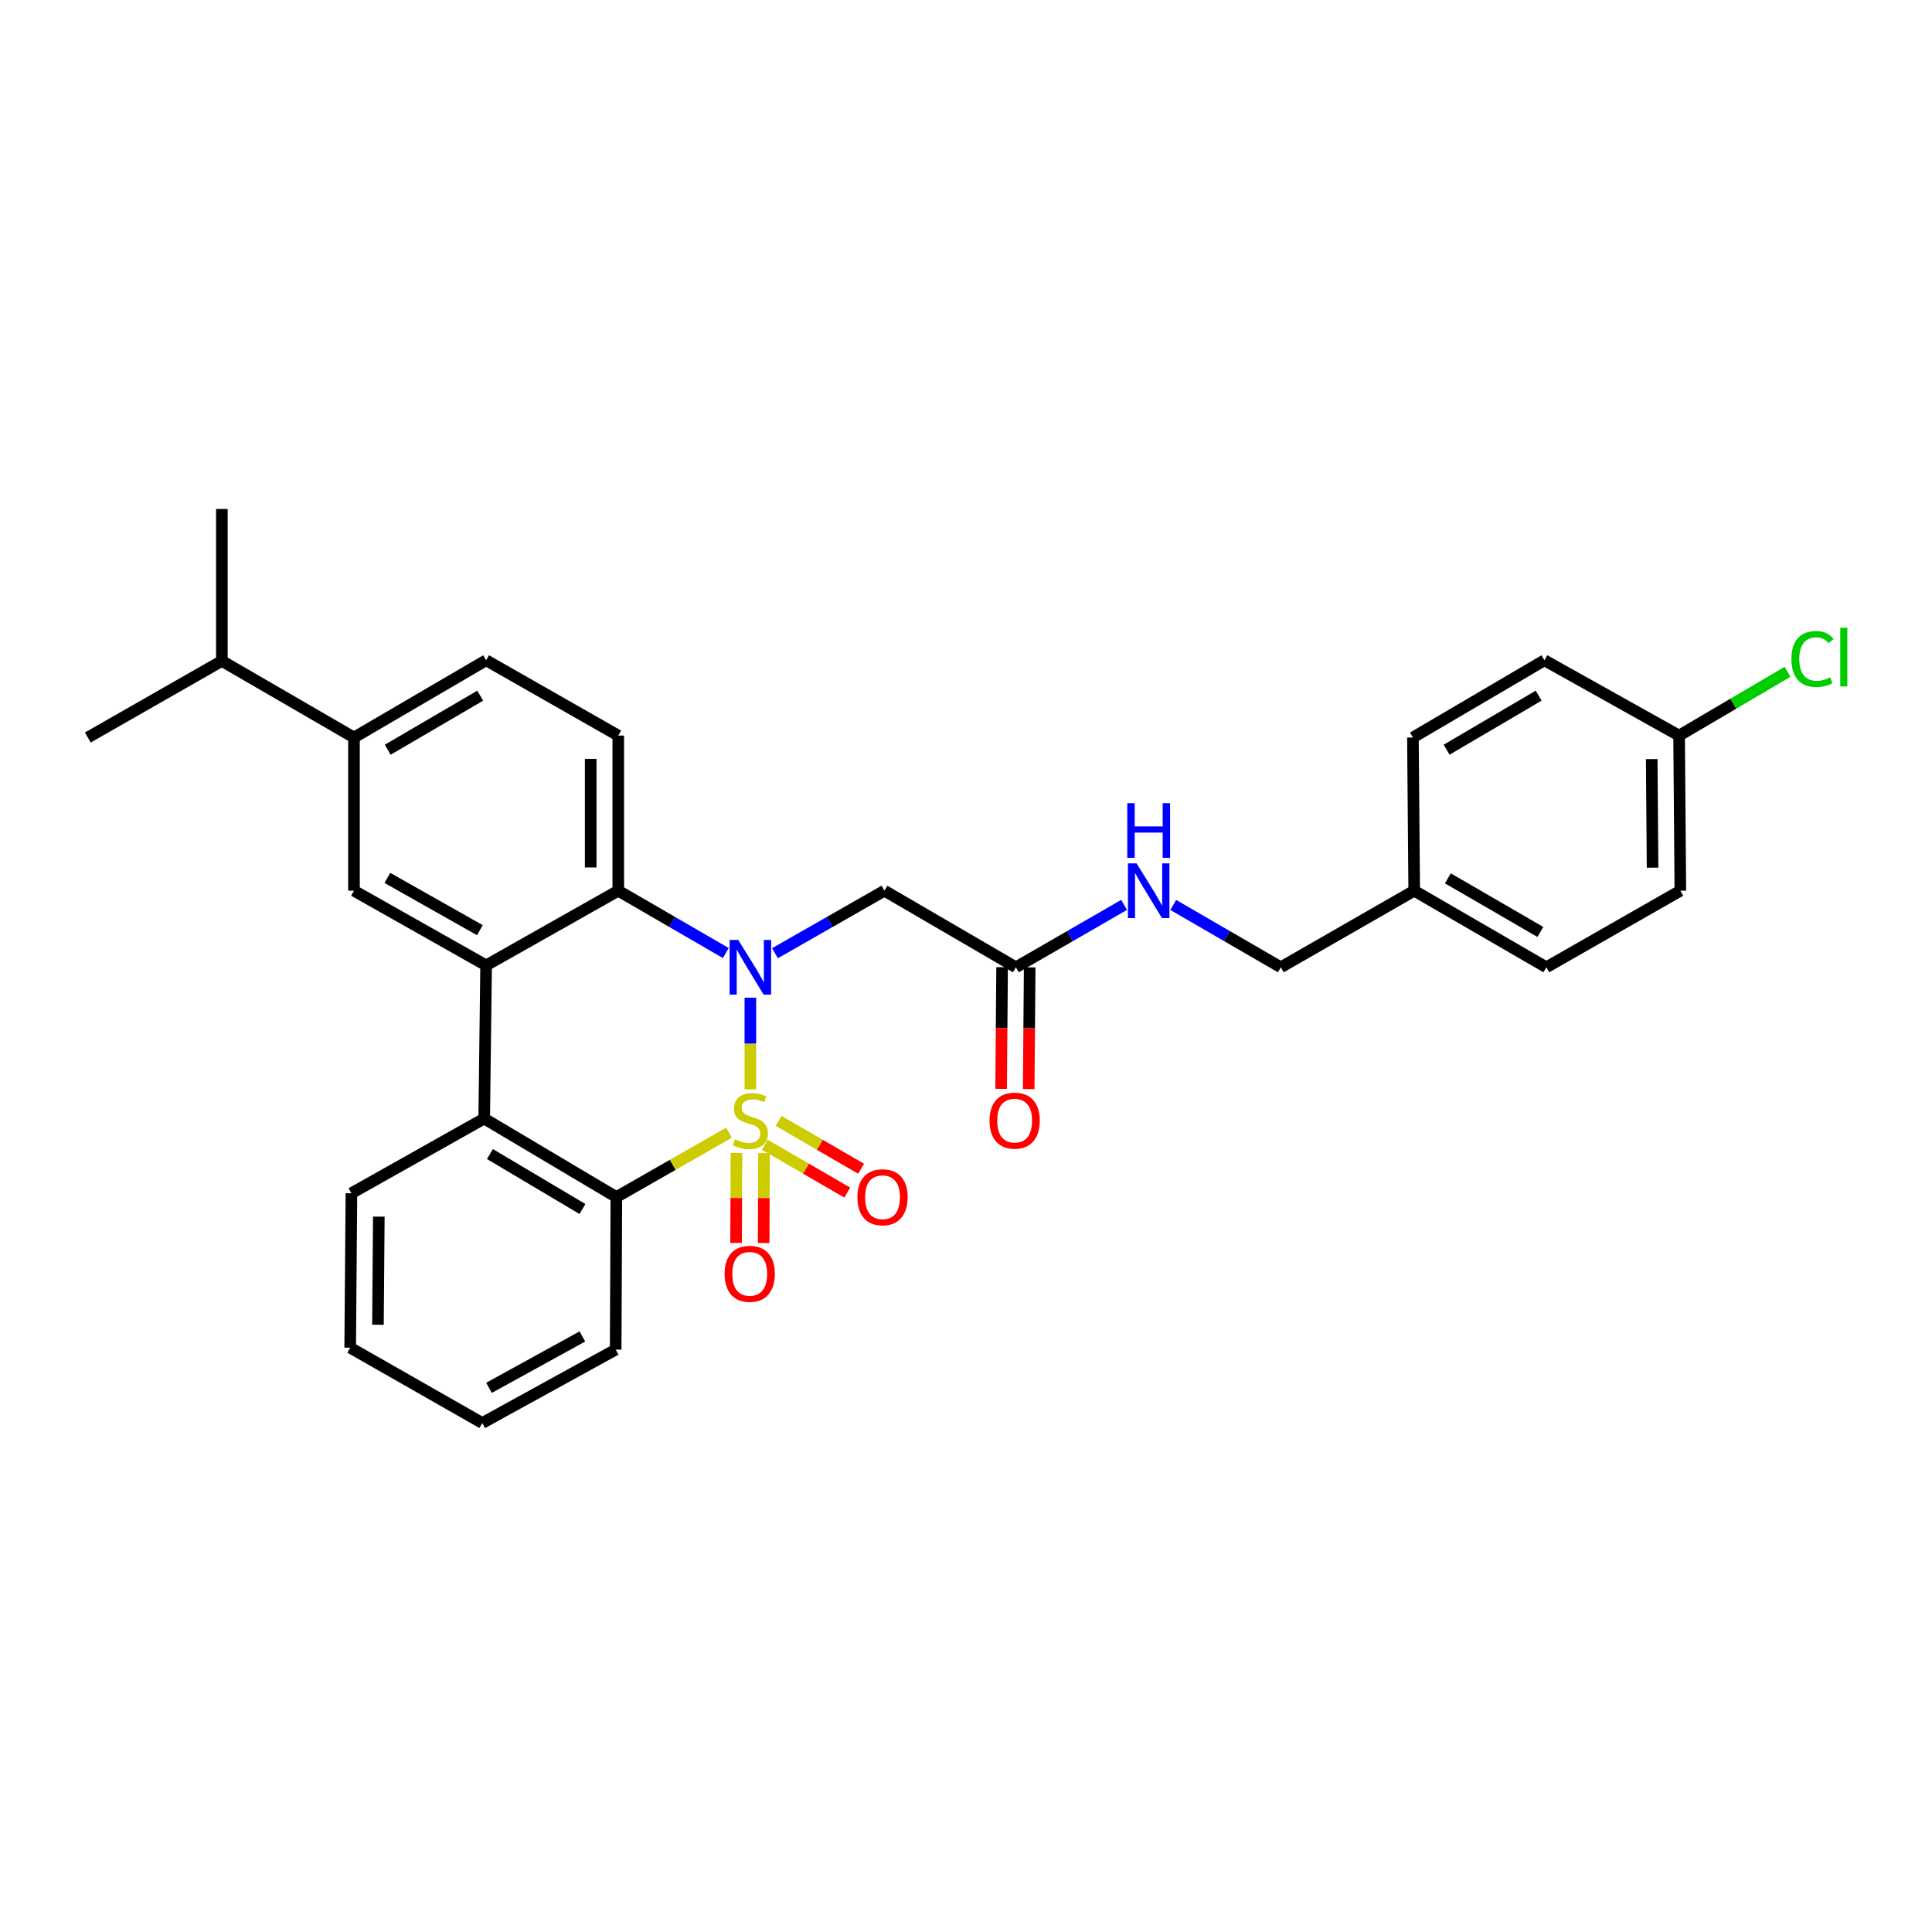 <?xml version='1.0' encoding='iso-8859-1'?>
<svg version='1.1' baseProfile='full'
              xmlns='http://www.w3.org/2000/svg'
                      xmlns:rdkit='http://www.rdkit.org/xml'
                      xmlns:xlink='http://www.w3.org/1999/xlink'
                  xml:space='preserve'
width='1000px' height='1000px' viewBox='0 0 1000 1000'>
<!-- END OF HEADER -->
<rect style='opacity:1.0;fill:#FFFFFF;stroke:none' width='1000' height='1000' x='0' y='0'> </rect>
<path class='bond-0' d='M 388.39,563.852 L 388.39,540.129' style='fill:none;fill-rule:evenodd;stroke:#CCCC00;stroke-width:6px;stroke-linecap:butt;stroke-linejoin:miter;stroke-opacity:1' />
<path class='bond-0' d='M 388.39,540.129 L 388.39,516.406' style='fill:none;fill-rule:evenodd;stroke:#0000FF;stroke-width:6px;stroke-linecap:butt;stroke-linejoin:miter;stroke-opacity:1' />
<path class='bond-1' d='M 377.312,586.287 L 348.167,602.947' style='fill:none;fill-rule:evenodd;stroke:#CCCC00;stroke-width:6px;stroke-linecap:butt;stroke-linejoin:miter;stroke-opacity:1' />
<path class='bond-1' d='M 348.167,602.947 L 319.022,619.607' style='fill:none;fill-rule:evenodd;stroke:#000000;stroke-width:6px;stroke-linecap:butt;stroke-linejoin:miter;stroke-opacity:1' />
<path class='bond-7' d='M 395.867,592.539 L 417.21,604.912' style='fill:none;fill-rule:evenodd;stroke:#CCCC00;stroke-width:6px;stroke-linecap:butt;stroke-linejoin:miter;stroke-opacity:1' />
<path class='bond-7' d='M 417.21,604.912 L 438.553,617.285' style='fill:none;fill-rule:evenodd;stroke:#FF0000;stroke-width:6px;stroke-linecap:butt;stroke-linejoin:miter;stroke-opacity:1' />
<path class='bond-7' d='M 403.026,580.189 L 424.369,592.562' style='fill:none;fill-rule:evenodd;stroke:#CCCC00;stroke-width:6px;stroke-linecap:butt;stroke-linejoin:miter;stroke-opacity:1' />
<path class='bond-7' d='M 424.369,592.562 L 445.712,604.935' style='fill:none;fill-rule:evenodd;stroke:#FF0000;stroke-width:6px;stroke-linecap:butt;stroke-linejoin:miter;stroke-opacity:1' />
<path class='bond-8' d='M 381.182,596.787 L 381.084,620.063' style='fill:none;fill-rule:evenodd;stroke:#CCCC00;stroke-width:6px;stroke-linecap:butt;stroke-linejoin:miter;stroke-opacity:1' />
<path class='bond-8' d='M 381.084,620.063 L 380.986,643.34' style='fill:none;fill-rule:evenodd;stroke:#FF0000;stroke-width:6px;stroke-linecap:butt;stroke-linejoin:miter;stroke-opacity:1' />
<path class='bond-8' d='M 395.456,596.847 L 395.359,620.123' style='fill:none;fill-rule:evenodd;stroke:#CCCC00;stroke-width:6px;stroke-linecap:butt;stroke-linejoin:miter;stroke-opacity:1' />
<path class='bond-8' d='M 395.359,620.123 L 395.261,643.4' style='fill:none;fill-rule:evenodd;stroke:#FF0000;stroke-width:6px;stroke-linecap:butt;stroke-linejoin:miter;stroke-opacity:1' />
<path class='bond-3' d='M 375.674,493.295 L 347.844,477.162' style='fill:none;fill-rule:evenodd;stroke:#0000FF;stroke-width:6px;stroke-linecap:butt;stroke-linejoin:miter;stroke-opacity:1' />
<path class='bond-3' d='M 347.844,477.162 L 320.014,461.03' style='fill:none;fill-rule:evenodd;stroke:#000000;stroke-width:6px;stroke-linecap:butt;stroke-linejoin:miter;stroke-opacity:1' />
<path class='bond-5' d='M 401.128,493.39 L 429.454,477.21' style='fill:none;fill-rule:evenodd;stroke:#0000FF;stroke-width:6px;stroke-linecap:butt;stroke-linejoin:miter;stroke-opacity:1' />
<path class='bond-5' d='M 429.454,477.21 L 457.781,461.03' style='fill:none;fill-rule:evenodd;stroke:#000000;stroke-width:6px;stroke-linecap:butt;stroke-linejoin:miter;stroke-opacity:1' />
<path class='bond-4' d='M 319.022,619.607 L 250.623,578.963' style='fill:none;fill-rule:evenodd;stroke:#000000;stroke-width:6px;stroke-linecap:butt;stroke-linejoin:miter;stroke-opacity:1' />
<path class='bond-4' d='M 301.471,625.782 L 253.591,597.332' style='fill:none;fill-rule:evenodd;stroke:#000000;stroke-width:6px;stroke-linecap:butt;stroke-linejoin:miter;stroke-opacity:1' />
<path class='bond-19' d='M 319.022,619.607 L 318.674,698.554' style='fill:none;fill-rule:evenodd;stroke:#000000;stroke-width:6px;stroke-linecap:butt;stroke-linejoin:miter;stroke-opacity:1' />
<path class='bond-2' d='M 251.614,499.683 L 250.623,578.963' style='fill:none;fill-rule:evenodd;stroke:#000000;stroke-width:6px;stroke-linecap:butt;stroke-linejoin:miter;stroke-opacity:1' />
<path class='bond-6' d='M 251.614,499.683 L 183.222,461.03' style='fill:none;fill-rule:evenodd;stroke:#000000;stroke-width:6px;stroke-linecap:butt;stroke-linejoin:miter;stroke-opacity:1' />
<path class='bond-6' d='M 248.379,481.458 L 200.504,454.4' style='fill:none;fill-rule:evenodd;stroke:#000000;stroke-width:6px;stroke-linecap:butt;stroke-linejoin:miter;stroke-opacity:1' />
<path class='bond-30' d='M 251.614,499.683 L 320.014,461.03' style='fill:none;fill-rule:evenodd;stroke:#000000;stroke-width:6px;stroke-linecap:butt;stroke-linejoin:miter;stroke-opacity:1' />
<path class='bond-10' d='M 320.014,461.03 L 320.014,380.742' style='fill:none;fill-rule:evenodd;stroke:#000000;stroke-width:6px;stroke-linecap:butt;stroke-linejoin:miter;stroke-opacity:1' />
<path class='bond-10' d='M 305.739,448.987 L 305.739,392.785' style='fill:none;fill-rule:evenodd;stroke:#000000;stroke-width:6px;stroke-linecap:butt;stroke-linejoin:miter;stroke-opacity:1' />
<path class='bond-21' d='M 250.623,578.963 L 181.897,617.624' style='fill:none;fill-rule:evenodd;stroke:#000000;stroke-width:6px;stroke-linecap:butt;stroke-linejoin:miter;stroke-opacity:1' />
<path class='bond-9' d='M 457.781,461.03 L 525.824,500.666' style='fill:none;fill-rule:evenodd;stroke:#000000;stroke-width:6px;stroke-linecap:butt;stroke-linejoin:miter;stroke-opacity:1' />
<path class='bond-11' d='M 183.222,461.03 L 183.222,381.734' style='fill:none;fill-rule:evenodd;stroke:#000000;stroke-width:6px;stroke-linecap:butt;stroke-linejoin:miter;stroke-opacity:1' />
<path class='bond-12' d='M 525.824,500.666 L 553.829,484.517' style='fill:none;fill-rule:evenodd;stroke:#000000;stroke-width:6px;stroke-linecap:butt;stroke-linejoin:miter;stroke-opacity:1' />
<path class='bond-12' d='M 553.829,484.517 L 581.834,468.367' style='fill:none;fill-rule:evenodd;stroke:#0000FF;stroke-width:6px;stroke-linecap:butt;stroke-linejoin:miter;stroke-opacity:1' />
<path class='bond-14' d='M 518.687,500.608 L 518.432,532.101' style='fill:none;fill-rule:evenodd;stroke:#000000;stroke-width:6px;stroke-linecap:butt;stroke-linejoin:miter;stroke-opacity:1' />
<path class='bond-14' d='M 518.432,532.101 L 518.177,563.594' style='fill:none;fill-rule:evenodd;stroke:#FF0000;stroke-width:6px;stroke-linecap:butt;stroke-linejoin:miter;stroke-opacity:1' />
<path class='bond-14' d='M 532.961,500.724 L 532.706,532.217' style='fill:none;fill-rule:evenodd;stroke:#000000;stroke-width:6px;stroke-linecap:butt;stroke-linejoin:miter;stroke-opacity:1' />
<path class='bond-14' d='M 532.706,532.217 L 532.451,563.71' style='fill:none;fill-rule:evenodd;stroke:#FF0000;stroke-width:6px;stroke-linecap:butt;stroke-linejoin:miter;stroke-opacity:1' />
<path class='bond-13' d='M 320.014,380.742 L 251.614,341.756' style='fill:none;fill-rule:evenodd;stroke:#000000;stroke-width:6px;stroke-linecap:butt;stroke-linejoin:miter;stroke-opacity:1' />
<path class='bond-15' d='M 183.222,381.734 L 114.838,342.089' style='fill:none;fill-rule:evenodd;stroke:#000000;stroke-width:6px;stroke-linecap:butt;stroke-linejoin:miter;stroke-opacity:1' />
<path class='bond-32' d='M 183.222,381.734 L 251.614,341.756' style='fill:none;fill-rule:evenodd;stroke:#000000;stroke-width:6px;stroke-linecap:butt;stroke-linejoin:miter;stroke-opacity:1' />
<path class='bond-32' d='M 200.684,388.061 L 248.559,360.077' style='fill:none;fill-rule:evenodd;stroke:#000000;stroke-width:6px;stroke-linecap:butt;stroke-linejoin:miter;stroke-opacity:1' />
<path class='bond-16' d='M 607.273,468.4 L 635.111,484.533' style='fill:none;fill-rule:evenodd;stroke:#0000FF;stroke-width:6px;stroke-linecap:butt;stroke-linejoin:miter;stroke-opacity:1' />
<path class='bond-16' d='M 635.111,484.533 L 662.949,500.666' style='fill:none;fill-rule:evenodd;stroke:#000000;stroke-width:6px;stroke-linecap:butt;stroke-linejoin:miter;stroke-opacity:1' />
<path class='bond-26' d='M 114.838,342.089 L 45.455,381.734' style='fill:none;fill-rule:evenodd;stroke:#000000;stroke-width:6px;stroke-linecap:butt;stroke-linejoin:miter;stroke-opacity:1' />
<path class='bond-27' d='M 114.838,342.089 L 114.838,263.451' style='fill:none;fill-rule:evenodd;stroke:#000000;stroke-width:6px;stroke-linecap:butt;stroke-linejoin:miter;stroke-opacity:1' />
<path class='bond-18' d='M 662.949,500.666 L 731.991,461.03' style='fill:none;fill-rule:evenodd;stroke:#000000;stroke-width:6px;stroke-linecap:butt;stroke-linejoin:miter;stroke-opacity:1' />
<path class='bond-17' d='M 869.1,380.742 L 869.743,461.03' style='fill:none;fill-rule:evenodd;stroke:#000000;stroke-width:6px;stroke-linecap:butt;stroke-linejoin:miter;stroke-opacity:1' />
<path class='bond-17' d='M 854.923,392.9 L 855.372,449.101' style='fill:none;fill-rule:evenodd;stroke:#000000;stroke-width:6px;stroke-linecap:butt;stroke-linejoin:miter;stroke-opacity:1' />
<path class='bond-20' d='M 869.1,380.742 L 897.164,364.23' style='fill:none;fill-rule:evenodd;stroke:#000000;stroke-width:6px;stroke-linecap:butt;stroke-linejoin:miter;stroke-opacity:1' />
<path class='bond-20' d='M 897.164,364.23 L 925.228,347.718' style='fill:none;fill-rule:evenodd;stroke:#00CC00;stroke-width:6px;stroke-linecap:butt;stroke-linejoin:miter;stroke-opacity:1' />
<path class='bond-33' d='M 869.1,380.742 L 799.392,341.756' style='fill:none;fill-rule:evenodd;stroke:#000000;stroke-width:6px;stroke-linecap:butt;stroke-linejoin:miter;stroke-opacity:1' />
<path class='bond-24' d='M 731.991,461.03 L 731.325,381.734' style='fill:none;fill-rule:evenodd;stroke:#000000;stroke-width:6px;stroke-linecap:butt;stroke-linejoin:miter;stroke-opacity:1' />
<path class='bond-25' d='M 731.991,461.03 L 800.383,500.666' style='fill:none;fill-rule:evenodd;stroke:#000000;stroke-width:6px;stroke-linecap:butt;stroke-linejoin:miter;stroke-opacity:1' />
<path class='bond-25' d='M 749.408,454.625 L 797.282,482.37' style='fill:none;fill-rule:evenodd;stroke:#000000;stroke-width:6px;stroke-linecap:butt;stroke-linejoin:miter;stroke-opacity:1' />
<path class='bond-29' d='M 318.674,698.554 L 249.631,736.549' style='fill:none;fill-rule:evenodd;stroke:#000000;stroke-width:6px;stroke-linecap:butt;stroke-linejoin:miter;stroke-opacity:1' />
<path class='bond-29' d='M 301.435,691.747 L 253.105,718.343' style='fill:none;fill-rule:evenodd;stroke:#000000;stroke-width:6px;stroke-linecap:butt;stroke-linejoin:miter;stroke-opacity:1' />
<path class='bond-31' d='M 181.897,617.624 L 181.255,697.563' style='fill:none;fill-rule:evenodd;stroke:#000000;stroke-width:6px;stroke-linecap:butt;stroke-linejoin:miter;stroke-opacity:1' />
<path class='bond-31' d='M 196.075,629.73 L 195.626,685.687' style='fill:none;fill-rule:evenodd;stroke:#000000;stroke-width:6px;stroke-linecap:butt;stroke-linejoin:miter;stroke-opacity:1' />
<path class='bond-22' d='M 869.743,461.03 L 800.383,500.666' style='fill:none;fill-rule:evenodd;stroke:#000000;stroke-width:6px;stroke-linecap:butt;stroke-linejoin:miter;stroke-opacity:1' />
<path class='bond-23' d='M 799.392,341.756 L 731.325,381.734' style='fill:none;fill-rule:evenodd;stroke:#000000;stroke-width:6px;stroke-linecap:butt;stroke-linejoin:miter;stroke-opacity:1' />
<path class='bond-23' d='M 796.411,360.062 L 748.765,388.046' style='fill:none;fill-rule:evenodd;stroke:#000000;stroke-width:6px;stroke-linecap:butt;stroke-linejoin:miter;stroke-opacity:1' />
<path class='bond-28' d='M 181.255,697.563 L 249.631,736.549' style='fill:none;fill-rule:evenodd;stroke:#000000;stroke-width:6px;stroke-linecap:butt;stroke-linejoin:miter;stroke-opacity:1' />
<path  class='atom-0' d='M 380.39 589.675
Q 380.71 589.795, 382.03 590.355
Q 383.35 590.915, 384.79 591.275
Q 386.27 591.595, 387.71 591.595
Q 390.39 591.595, 391.95 590.315
Q 393.51 588.995, 393.51 586.715
Q 393.51 585.155, 392.71 584.195
Q 391.95 583.235, 390.75 582.715
Q 389.55 582.195, 387.55 581.595
Q 385.03 580.835, 383.51 580.115
Q 382.03 579.395, 380.95 577.875
Q 379.91 576.355, 379.91 573.795
Q 379.91 570.235, 382.31 568.035
Q 384.75 565.835, 389.55 565.835
Q 392.83 565.835, 396.55 567.395
L 395.63 570.475
Q 392.23 569.075, 389.67 569.075
Q 386.91 569.075, 385.39 570.235
Q 383.87 571.355, 383.91 573.315
Q 383.91 574.835, 384.67 575.755
Q 385.47 576.675, 386.59 577.195
Q 387.75 577.715, 389.67 578.315
Q 392.23 579.115, 393.75 579.915
Q 395.27 580.715, 396.35 582.355
Q 397.47 583.955, 397.47 586.715
Q 397.47 590.635, 394.83 592.755
Q 392.23 594.835, 387.87 594.835
Q 385.35 594.835, 383.43 594.275
Q 381.55 593.755, 379.31 592.835
L 380.39 589.675
' fill='#CCCC00'/>
<path  class='atom-1' d='M 382.13 486.506
L 391.41 501.506
Q 392.33 502.986, 393.81 505.666
Q 395.29 508.346, 395.37 508.506
L 395.37 486.506
L 399.13 486.506
L 399.13 514.826
L 395.25 514.826
L 385.29 498.426
Q 384.13 496.506, 382.89 494.306
Q 381.69 492.106, 381.33 491.426
L 381.33 514.826
L 377.65 514.826
L 377.65 486.506
L 382.13 486.506
' fill='#0000FF'/>
<path  class='atom-8' d='M 443.79 619.687
Q 443.79 612.887, 447.15 609.087
Q 450.51 605.287, 456.79 605.287
Q 463.07 605.287, 466.43 609.087
Q 469.79 612.887, 469.79 619.687
Q 469.79 626.567, 466.39 630.487
Q 462.99 634.367, 456.79 634.367
Q 450.55 634.367, 447.15 630.487
Q 443.79 626.607, 443.79 619.687
M 456.79 631.167
Q 461.11 631.167, 463.43 628.287
Q 465.79 625.367, 465.79 619.687
Q 465.79 614.127, 463.43 611.327
Q 461.11 608.487, 456.79 608.487
Q 452.47 608.487, 450.11 611.287
Q 447.79 614.087, 447.79 619.687
Q 447.79 625.407, 450.11 628.287
Q 452.47 631.167, 456.79 631.167
' fill='#FF0000'/>
<path  class='atom-9' d='M 375.057 659.331
Q 375.057 652.531, 378.417 648.731
Q 381.777 644.931, 388.057 644.931
Q 394.337 644.931, 397.697 648.731
Q 401.057 652.531, 401.057 659.331
Q 401.057 666.211, 397.657 670.131
Q 394.257 674.011, 388.057 674.011
Q 381.817 674.011, 378.417 670.131
Q 375.057 666.251, 375.057 659.331
M 388.057 670.811
Q 392.377 670.811, 394.697 667.931
Q 397.057 665.011, 397.057 659.331
Q 397.057 653.771, 394.697 650.971
Q 392.377 648.131, 388.057 648.131
Q 383.737 648.131, 381.377 650.931
Q 379.057 653.731, 379.057 659.331
Q 379.057 665.051, 381.377 667.931
Q 383.737 670.811, 388.057 670.811
' fill='#FF0000'/>
<path  class='atom-13' d='M 588.297 446.87
L 597.577 461.87
Q 598.497 463.35, 599.977 466.03
Q 601.457 468.71, 601.537 468.87
L 601.537 446.87
L 605.297 446.87
L 605.297 475.19
L 601.417 475.19
L 591.457 458.79
Q 590.297 456.87, 589.057 454.67
Q 587.857 452.47, 587.497 451.79
L 587.497 475.19
L 583.817 475.19
L 583.817 446.87
L 588.297 446.87
' fill='#0000FF'/>
<path  class='atom-13' d='M 583.477 415.718
L 587.317 415.718
L 587.317 427.758
L 601.797 427.758
L 601.797 415.718
L 605.637 415.718
L 605.637 444.038
L 601.797 444.038
L 601.797 430.958
L 587.317 430.958
L 587.317 444.038
L 583.477 444.038
L 583.477 415.718
' fill='#0000FF'/>
<path  class='atom-15' d='M 512.182 580.035
Q 512.182 573.235, 515.542 569.435
Q 518.902 565.635, 525.182 565.635
Q 531.462 565.635, 534.822 569.435
Q 538.182 573.235, 538.182 580.035
Q 538.182 586.915, 534.782 590.835
Q 531.382 594.715, 525.182 594.715
Q 518.942 594.715, 515.542 590.835
Q 512.182 586.955, 512.182 580.035
M 525.182 591.515
Q 529.502 591.515, 531.822 588.635
Q 534.182 585.715, 534.182 580.035
Q 534.182 574.475, 531.822 571.675
Q 529.502 568.835, 525.182 568.835
Q 520.862 568.835, 518.502 571.635
Q 516.182 574.435, 516.182 580.035
Q 516.182 585.755, 518.502 588.635
Q 520.862 591.515, 525.182 591.515
' fill='#FF0000'/>
<path  class='atom-21' d='M 927.231 341.095
Q 927.231 334.055, 930.511 330.375
Q 933.831 326.655, 940.111 326.655
Q 945.951 326.655, 949.071 330.775
L 946.431 332.935
Q 944.151 329.935, 940.111 329.935
Q 935.831 329.935, 933.551 332.815
Q 931.311 335.655, 931.311 341.095
Q 931.311 346.695, 933.631 349.575
Q 935.991 352.455, 940.551 352.455
Q 943.671 352.455, 947.311 350.575
L 948.431 353.575
Q 946.951 354.535, 944.711 355.095
Q 942.471 355.655, 939.991 355.655
Q 933.831 355.655, 930.511 351.895
Q 927.231 348.135, 927.231 341.095
' fill='#00CC00'/>
<path  class='atom-21' d='M 952.511 324.935
L 956.191 324.935
L 956.191 355.295
L 952.511 355.295
L 952.511 324.935
' fill='#00CC00'/>
</svg>
